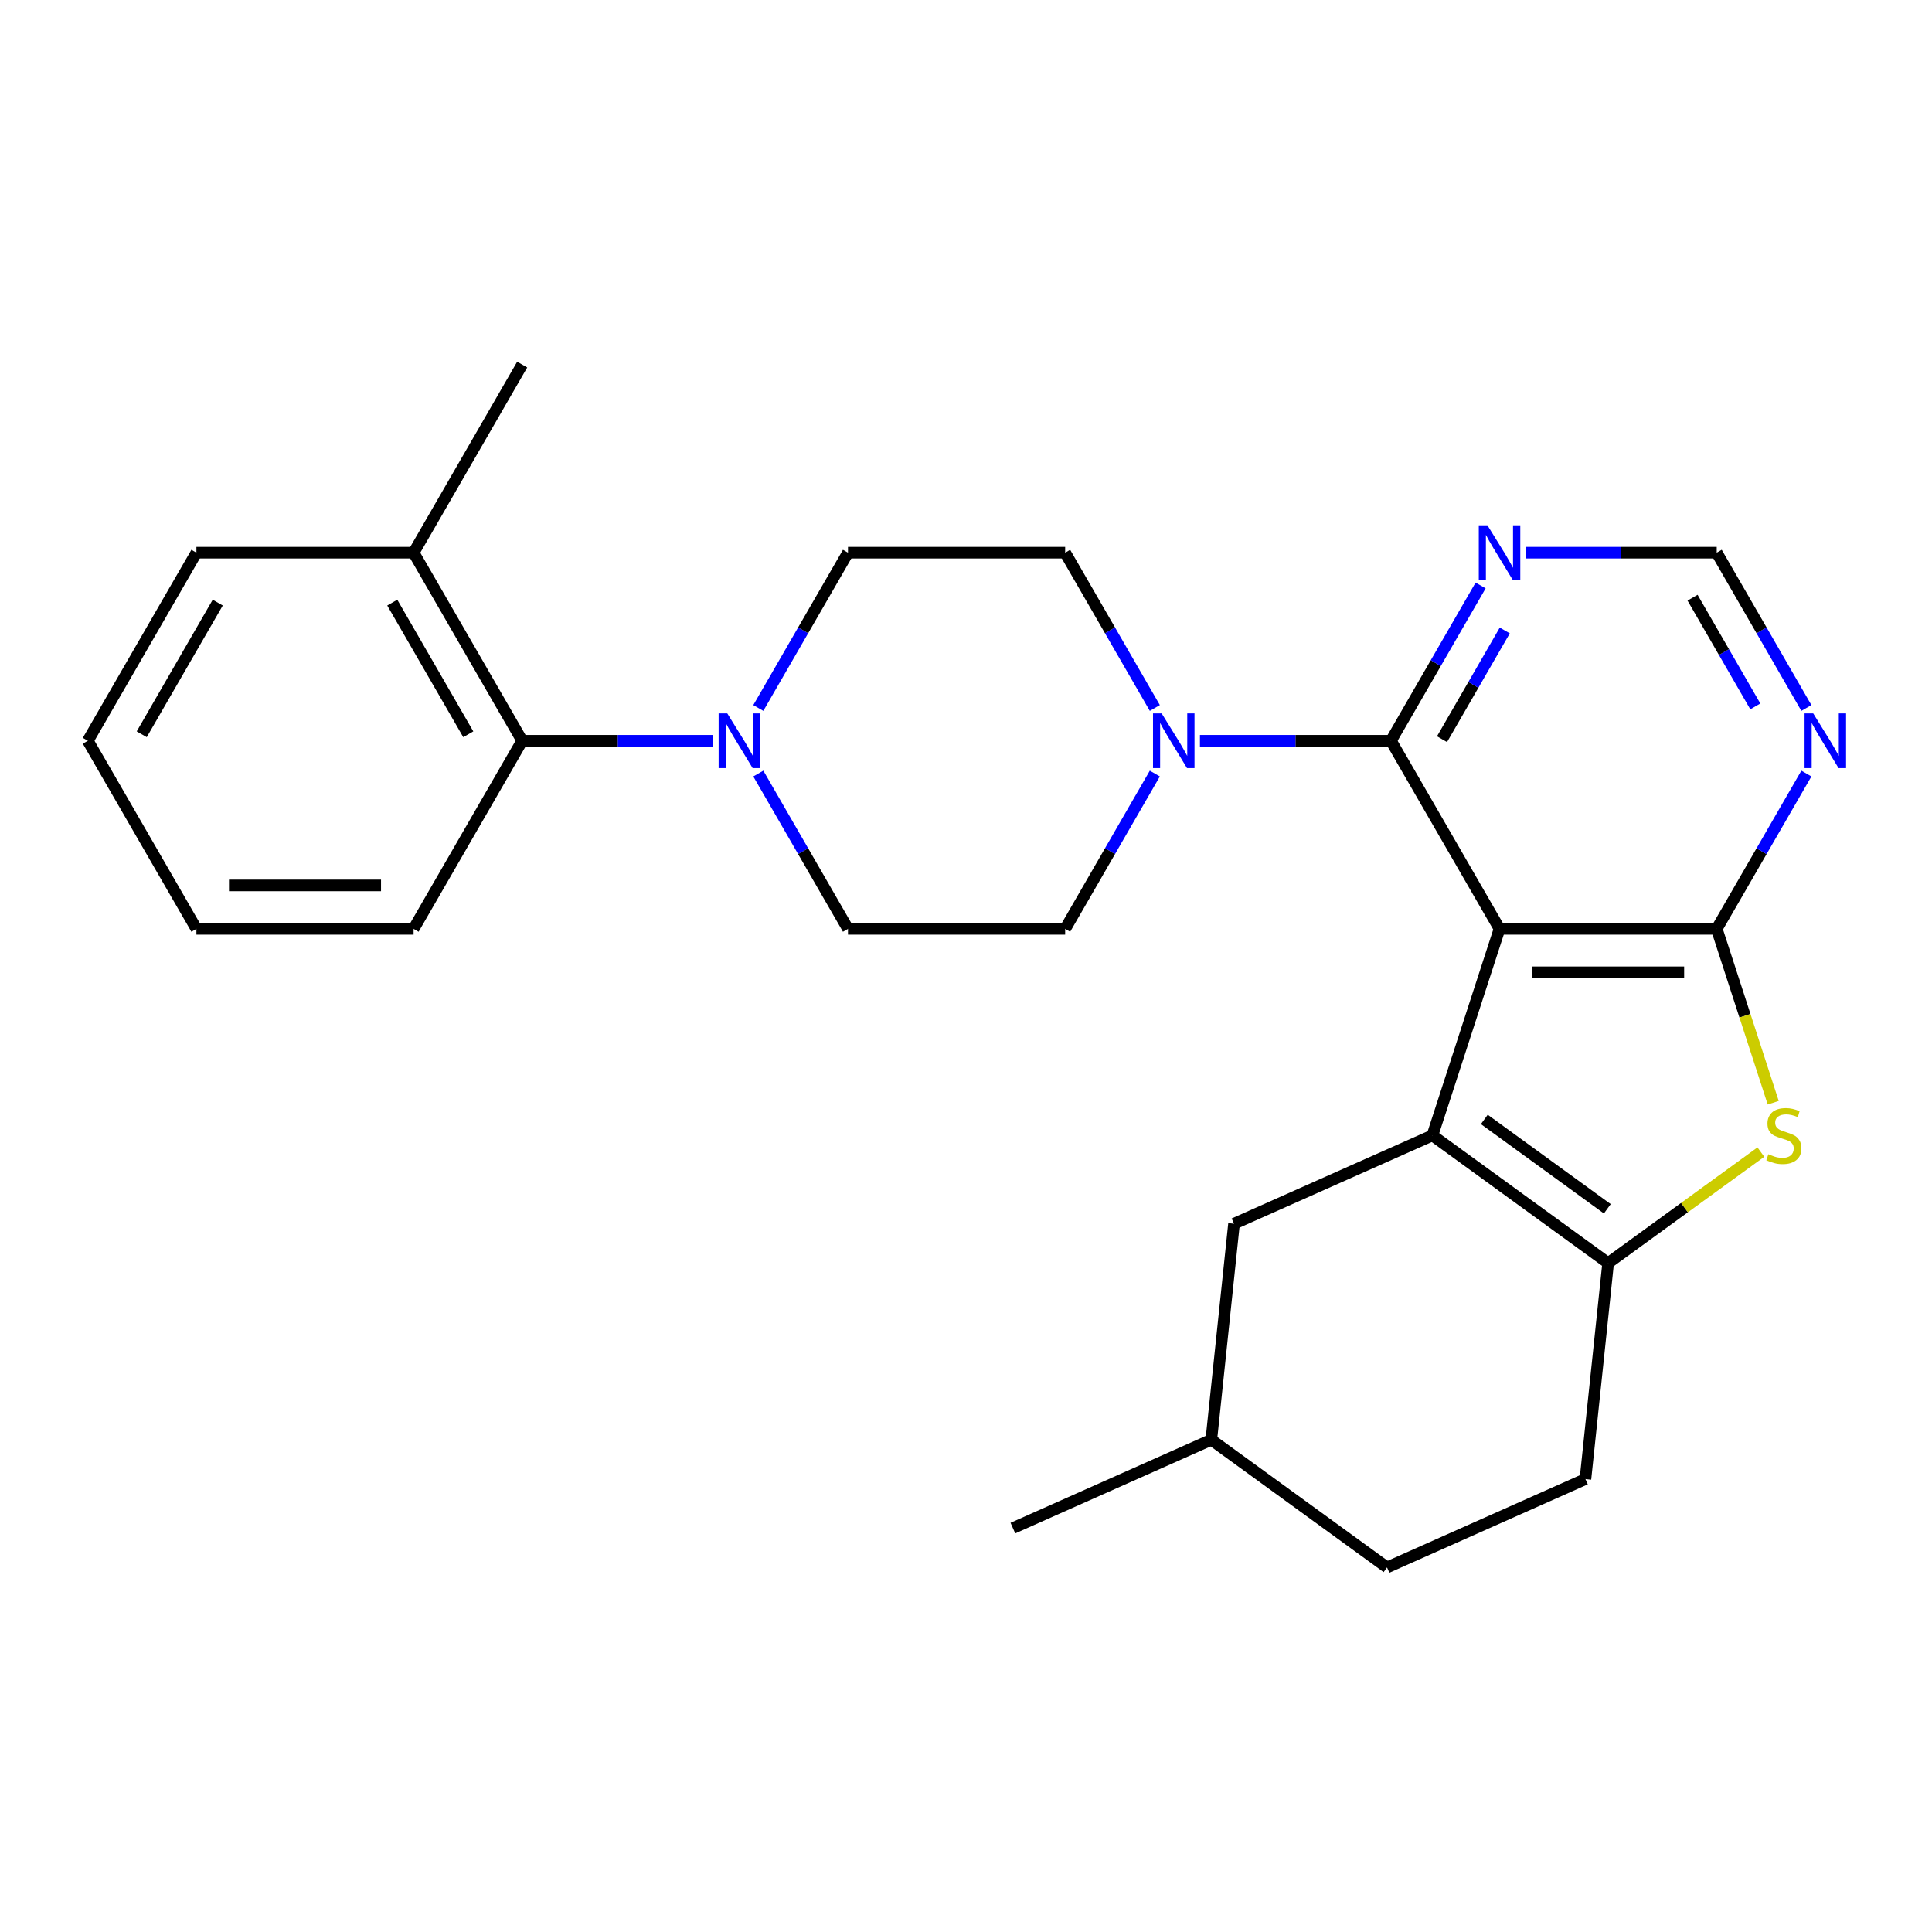 <?xml version='1.0' encoding='iso-8859-1'?>
<svg version='1.1' baseProfile='full'
              xmlns='http://www.w3.org/2000/svg'
                      xmlns:rdkit='http://www.rdkit.org/xml'
                      xmlns:xlink='http://www.w3.org/1999/xlink'
                  xml:space='preserve'
width='1000px' height='1000px' viewBox='0 0 1000 1000'>
<!-- END OF HEADER -->
<rect style='opacity:1.0;fill:#FFFFFF;stroke:none' width='1000' height='1000' x='0' y='0'> </rect>
<path class='bond-0' d='M 776.159,480.776 L 741.42,587.69' style='fill:none;fill-rule:evenodd;stroke:#000000;stroke-width:6px;stroke-linecap:butt;stroke-linejoin:miter;stroke-opacity:1' />
<path class='bond-1' d='M 776.159,480.776 L 888.575,480.776' style='fill:none;fill-rule:evenodd;stroke:#000000;stroke-width:6px;stroke-linecap:butt;stroke-linejoin:miter;stroke-opacity:1' />
<path class='bond-1' d='M 793.021,503.259 L 871.713,503.259' style='fill:none;fill-rule:evenodd;stroke:#000000;stroke-width:6px;stroke-linecap:butt;stroke-linejoin:miter;stroke-opacity:1' />
<path class='bond-2' d='M 776.159,480.776 L 719.951,383.42' style='fill:none;fill-rule:evenodd;stroke:#000000;stroke-width:6px;stroke-linecap:butt;stroke-linejoin:miter;stroke-opacity:1' />
<path class='bond-3' d='M 741.42,587.69 L 832.367,653.766' style='fill:none;fill-rule:evenodd;stroke:#000000;stroke-width:6px;stroke-linecap:butt;stroke-linejoin:miter;stroke-opacity:1' />
<path class='bond-3' d='M 768.278,579.412 L 831.94,625.665' style='fill:none;fill-rule:evenodd;stroke:#000000;stroke-width:6px;stroke-linecap:butt;stroke-linejoin:miter;stroke-opacity:1' />
<path class='bond-10' d='M 741.42,587.69 L 638.723,633.413' style='fill:none;fill-rule:evenodd;stroke:#000000;stroke-width:6px;stroke-linecap:butt;stroke-linejoin:miter;stroke-opacity:1' />
<path class='bond-4' d='M 888.575,480.776 L 903.194,525.767' style='fill:none;fill-rule:evenodd;stroke:#000000;stroke-width:6px;stroke-linecap:butt;stroke-linejoin:miter;stroke-opacity:1' />
<path class='bond-4' d='M 903.194,525.767 L 917.812,570.759' style='fill:none;fill-rule:evenodd;stroke:#CCCC00;stroke-width:6px;stroke-linecap:butt;stroke-linejoin:miter;stroke-opacity:1' />
<path class='bond-7' d='M 888.575,480.776 L 911.78,440.583' style='fill:none;fill-rule:evenodd;stroke:#000000;stroke-width:6px;stroke-linecap:butt;stroke-linejoin:miter;stroke-opacity:1' />
<path class='bond-7' d='M 911.78,440.583 L 934.985,400.391' style='fill:none;fill-rule:evenodd;stroke:#0000FF;stroke-width:6px;stroke-linecap:butt;stroke-linejoin:miter;stroke-opacity:1' />
<path class='bond-5' d='M 719.951,383.42 L 670.518,383.42' style='fill:none;fill-rule:evenodd;stroke:#000000;stroke-width:6px;stroke-linecap:butt;stroke-linejoin:miter;stroke-opacity:1' />
<path class='bond-5' d='M 670.518,383.42 L 621.085,383.42' style='fill:none;fill-rule:evenodd;stroke:#0000FF;stroke-width:6px;stroke-linecap:butt;stroke-linejoin:miter;stroke-opacity:1' />
<path class='bond-8' d='M 719.951,383.42 L 743.156,343.228' style='fill:none;fill-rule:evenodd;stroke:#000000;stroke-width:6px;stroke-linecap:butt;stroke-linejoin:miter;stroke-opacity:1' />
<path class='bond-8' d='M 743.156,343.228 L 766.361,303.036' style='fill:none;fill-rule:evenodd;stroke:#0000FF;stroke-width:6px;stroke-linecap:butt;stroke-linejoin:miter;stroke-opacity:1' />
<path class='bond-8' d='M 746.383,382.604 L 762.627,354.47' style='fill:none;fill-rule:evenodd;stroke:#000000;stroke-width:6px;stroke-linecap:butt;stroke-linejoin:miter;stroke-opacity:1' />
<path class='bond-8' d='M 762.627,354.47 L 778.871,326.335' style='fill:none;fill-rule:evenodd;stroke:#0000FF;stroke-width:6px;stroke-linecap:butt;stroke-linejoin:miter;stroke-opacity:1' />
<path class='bond-16' d='M 832.367,653.766 L 820.616,765.566' style='fill:none;fill-rule:evenodd;stroke:#000000;stroke-width:6px;stroke-linecap:butt;stroke-linejoin:miter;stroke-opacity:1' />
<path class='bond-26' d='M 832.367,653.766 L 871.895,625.047' style='fill:none;fill-rule:evenodd;stroke:#000000;stroke-width:6px;stroke-linecap:butt;stroke-linejoin:miter;stroke-opacity:1' />
<path class='bond-26' d='M 871.895,625.047 L 911.423,596.328' style='fill:none;fill-rule:evenodd;stroke:#CCCC00;stroke-width:6px;stroke-linecap:butt;stroke-linejoin:miter;stroke-opacity:1' />
<path class='bond-12' d='M 597.737,366.45 L 574.532,326.258' style='fill:none;fill-rule:evenodd;stroke:#0000FF;stroke-width:6px;stroke-linecap:butt;stroke-linejoin:miter;stroke-opacity:1' />
<path class='bond-12' d='M 574.532,326.258 L 551.327,286.065' style='fill:none;fill-rule:evenodd;stroke:#000000;stroke-width:6px;stroke-linecap:butt;stroke-linejoin:miter;stroke-opacity:1' />
<path class='bond-13' d='M 597.737,400.391 L 574.532,440.583' style='fill:none;fill-rule:evenodd;stroke:#0000FF;stroke-width:6px;stroke-linecap:butt;stroke-linejoin:miter;stroke-opacity:1' />
<path class='bond-13' d='M 574.532,440.583 L 551.327,480.776' style='fill:none;fill-rule:evenodd;stroke:#000000;stroke-width:6px;stroke-linecap:butt;stroke-linejoin:miter;stroke-opacity:1' />
<path class='bond-6' d='M 392.501,400.391 L 415.706,440.583' style='fill:none;fill-rule:evenodd;stroke:#0000FF;stroke-width:6px;stroke-linecap:butt;stroke-linejoin:miter;stroke-opacity:1' />
<path class='bond-6' d='M 415.706,440.583 L 438.911,480.776' style='fill:none;fill-rule:evenodd;stroke:#000000;stroke-width:6px;stroke-linecap:butt;stroke-linejoin:miter;stroke-opacity:1' />
<path class='bond-9' d='M 369.152,383.42 L 319.719,383.42' style='fill:none;fill-rule:evenodd;stroke:#0000FF;stroke-width:6px;stroke-linecap:butt;stroke-linejoin:miter;stroke-opacity:1' />
<path class='bond-9' d='M 319.719,383.42 L 270.287,383.42' style='fill:none;fill-rule:evenodd;stroke:#000000;stroke-width:6px;stroke-linecap:butt;stroke-linejoin:miter;stroke-opacity:1' />
<path class='bond-28' d='M 392.501,366.45 L 415.706,326.258' style='fill:none;fill-rule:evenodd;stroke:#0000FF;stroke-width:6px;stroke-linecap:butt;stroke-linejoin:miter;stroke-opacity:1' />
<path class='bond-28' d='M 415.706,326.258 L 438.911,286.065' style='fill:none;fill-rule:evenodd;stroke:#000000;stroke-width:6px;stroke-linecap:butt;stroke-linejoin:miter;stroke-opacity:1' />
<path class='bond-27' d='M 934.985,366.45 L 911.78,326.258' style='fill:none;fill-rule:evenodd;stroke:#0000FF;stroke-width:6px;stroke-linecap:butt;stroke-linejoin:miter;stroke-opacity:1' />
<path class='bond-27' d='M 911.78,326.258 L 888.575,286.065' style='fill:none;fill-rule:evenodd;stroke:#000000;stroke-width:6px;stroke-linecap:butt;stroke-linejoin:miter;stroke-opacity:1' />
<path class='bond-27' d='M 908.553,365.634 L 892.309,337.499' style='fill:none;fill-rule:evenodd;stroke:#0000FF;stroke-width:6px;stroke-linecap:butt;stroke-linejoin:miter;stroke-opacity:1' />
<path class='bond-27' d='M 892.309,337.499 L 876.065,309.365' style='fill:none;fill-rule:evenodd;stroke:#000000;stroke-width:6px;stroke-linecap:butt;stroke-linejoin:miter;stroke-opacity:1' />
<path class='bond-11' d='M 789.709,286.065 L 839.142,286.065' style='fill:none;fill-rule:evenodd;stroke:#0000FF;stroke-width:6px;stroke-linecap:butt;stroke-linejoin:miter;stroke-opacity:1' />
<path class='bond-11' d='M 839.142,286.065 L 888.575,286.065' style='fill:none;fill-rule:evenodd;stroke:#000000;stroke-width:6px;stroke-linecap:butt;stroke-linejoin:miter;stroke-opacity:1' />
<path class='bond-17' d='M 270.287,383.42 L 214.079,286.065' style='fill:none;fill-rule:evenodd;stroke:#000000;stroke-width:6px;stroke-linecap:butt;stroke-linejoin:miter;stroke-opacity:1' />
<path class='bond-17' d='M 242.384,380.059 L 203.039,311.91' style='fill:none;fill-rule:evenodd;stroke:#000000;stroke-width:6px;stroke-linecap:butt;stroke-linejoin:miter;stroke-opacity:1' />
<path class='bond-20' d='M 270.287,383.42 L 214.079,480.776' style='fill:none;fill-rule:evenodd;stroke:#000000;stroke-width:6px;stroke-linecap:butt;stroke-linejoin:miter;stroke-opacity:1' />
<path class='bond-18' d='M 638.723,633.413 L 626.973,745.213' style='fill:none;fill-rule:evenodd;stroke:#000000;stroke-width:6px;stroke-linecap:butt;stroke-linejoin:miter;stroke-opacity:1' />
<path class='bond-15' d='M 551.327,286.065 L 438.911,286.065' style='fill:none;fill-rule:evenodd;stroke:#000000;stroke-width:6px;stroke-linecap:butt;stroke-linejoin:miter;stroke-opacity:1' />
<path class='bond-14' d='M 551.327,480.776 L 438.911,480.776' style='fill:none;fill-rule:evenodd;stroke:#000000;stroke-width:6px;stroke-linecap:butt;stroke-linejoin:miter;stroke-opacity:1' />
<path class='bond-29' d='M 820.616,765.566 L 717.919,811.29' style='fill:none;fill-rule:evenodd;stroke:#000000;stroke-width:6px;stroke-linecap:butt;stroke-linejoin:miter;stroke-opacity:1' />
<path class='bond-21' d='M 214.079,286.065 L 270.287,188.71' style='fill:none;fill-rule:evenodd;stroke:#000000;stroke-width:6px;stroke-linecap:butt;stroke-linejoin:miter;stroke-opacity:1' />
<path class='bond-22' d='M 214.079,286.065 L 101.663,286.065' style='fill:none;fill-rule:evenodd;stroke:#000000;stroke-width:6px;stroke-linecap:butt;stroke-linejoin:miter;stroke-opacity:1' />
<path class='bond-19' d='M 626.973,745.213 L 717.919,811.29' style='fill:none;fill-rule:evenodd;stroke:#000000;stroke-width:6px;stroke-linecap:butt;stroke-linejoin:miter;stroke-opacity:1' />
<path class='bond-23' d='M 626.973,745.213 L 524.275,790.937' style='fill:none;fill-rule:evenodd;stroke:#000000;stroke-width:6px;stroke-linecap:butt;stroke-linejoin:miter;stroke-opacity:1' />
<path class='bond-24' d='M 214.079,480.776 L 101.663,480.776' style='fill:none;fill-rule:evenodd;stroke:#000000;stroke-width:6px;stroke-linecap:butt;stroke-linejoin:miter;stroke-opacity:1' />
<path class='bond-24' d='M 197.216,458.292 L 118.525,458.292' style='fill:none;fill-rule:evenodd;stroke:#000000;stroke-width:6px;stroke-linecap:butt;stroke-linejoin:miter;stroke-opacity:1' />
<path class='bond-30' d='M 101.663,286.065 L 45.455,383.42' style='fill:none;fill-rule:evenodd;stroke:#000000;stroke-width:6px;stroke-linecap:butt;stroke-linejoin:miter;stroke-opacity:1' />
<path class='bond-30' d='M 112.702,311.91 L 73.357,380.059' style='fill:none;fill-rule:evenodd;stroke:#000000;stroke-width:6px;stroke-linecap:butt;stroke-linejoin:miter;stroke-opacity:1' />
<path class='bond-25' d='M 101.663,480.776 L 45.455,383.42' style='fill:none;fill-rule:evenodd;stroke:#000000;stroke-width:6px;stroke-linecap:butt;stroke-linejoin:miter;stroke-opacity:1' />
<path  class='atom-5' d='M 915.313 597.41
Q 915.633 597.53, 916.953 598.09
Q 918.273 598.65, 919.713 599.01
Q 921.193 599.33, 922.633 599.33
Q 925.313 599.33, 926.873 598.05
Q 928.433 596.73, 928.433 594.45
Q 928.433 592.89, 927.633 591.93
Q 926.873 590.97, 925.673 590.45
Q 924.473 589.93, 922.473 589.33
Q 919.953 588.57, 918.433 587.85
Q 916.953 587.13, 915.873 585.61
Q 914.833 584.09, 914.833 581.53
Q 914.833 577.97, 917.233 575.77
Q 919.673 573.57, 924.473 573.57
Q 927.753 573.57, 931.473 575.13
L 930.553 578.21
Q 927.153 576.81, 924.593 576.81
Q 921.833 576.81, 920.313 577.97
Q 918.793 579.09, 918.833 581.05
Q 918.833 582.57, 919.593 583.49
Q 920.393 584.41, 921.513 584.93
Q 922.673 585.45, 924.593 586.05
Q 927.153 586.85, 928.673 587.65
Q 930.193 588.45, 931.273 590.09
Q 932.393 591.69, 932.393 594.45
Q 932.393 598.37, 929.753 600.49
Q 927.153 602.57, 922.793 602.57
Q 920.273 602.57, 918.353 602.01
Q 916.473 601.49, 914.233 600.57
L 915.313 597.41
' fill='#CCCC00'/>
<path  class='atom-6' d='M 601.275 369.26
L 610.555 384.26
Q 611.475 385.74, 612.955 388.42
Q 614.435 391.1, 614.515 391.26
L 614.515 369.26
L 618.275 369.26
L 618.275 397.58
L 614.395 397.58
L 604.435 381.18
Q 603.275 379.26, 602.035 377.06
Q 600.835 374.86, 600.475 374.18
L 600.475 397.58
L 596.795 397.58
L 596.795 369.26
L 601.275 369.26
' fill='#0000FF'/>
<path  class='atom-7' d='M 376.443 369.26
L 385.723 384.26
Q 386.643 385.74, 388.123 388.42
Q 389.603 391.1, 389.683 391.26
L 389.683 369.26
L 393.443 369.26
L 393.443 397.58
L 389.563 397.58
L 379.603 381.18
Q 378.443 379.26, 377.203 377.06
Q 376.003 374.86, 375.643 374.18
L 375.643 397.58
L 371.963 397.58
L 371.963 369.26
L 376.443 369.26
' fill='#0000FF'/>
<path  class='atom-8' d='M 938.523 369.26
L 947.803 384.26
Q 948.723 385.74, 950.203 388.42
Q 951.683 391.1, 951.763 391.26
L 951.763 369.26
L 955.523 369.26
L 955.523 397.58
L 951.643 397.58
L 941.683 381.18
Q 940.523 379.26, 939.283 377.06
Q 938.083 374.86, 937.723 374.18
L 937.723 397.58
L 934.043 397.58
L 934.043 369.26
L 938.523 369.26
' fill='#0000FF'/>
<path  class='atom-9' d='M 769.899 271.905
L 779.179 286.905
Q 780.099 288.385, 781.579 291.065
Q 783.059 293.745, 783.139 293.905
L 783.139 271.905
L 786.899 271.905
L 786.899 300.225
L 783.019 300.225
L 773.059 283.825
Q 771.899 281.905, 770.659 279.705
Q 769.459 277.505, 769.099 276.825
L 769.099 300.225
L 765.419 300.225
L 765.419 271.905
L 769.899 271.905
' fill='#0000FF'/>
</svg>
